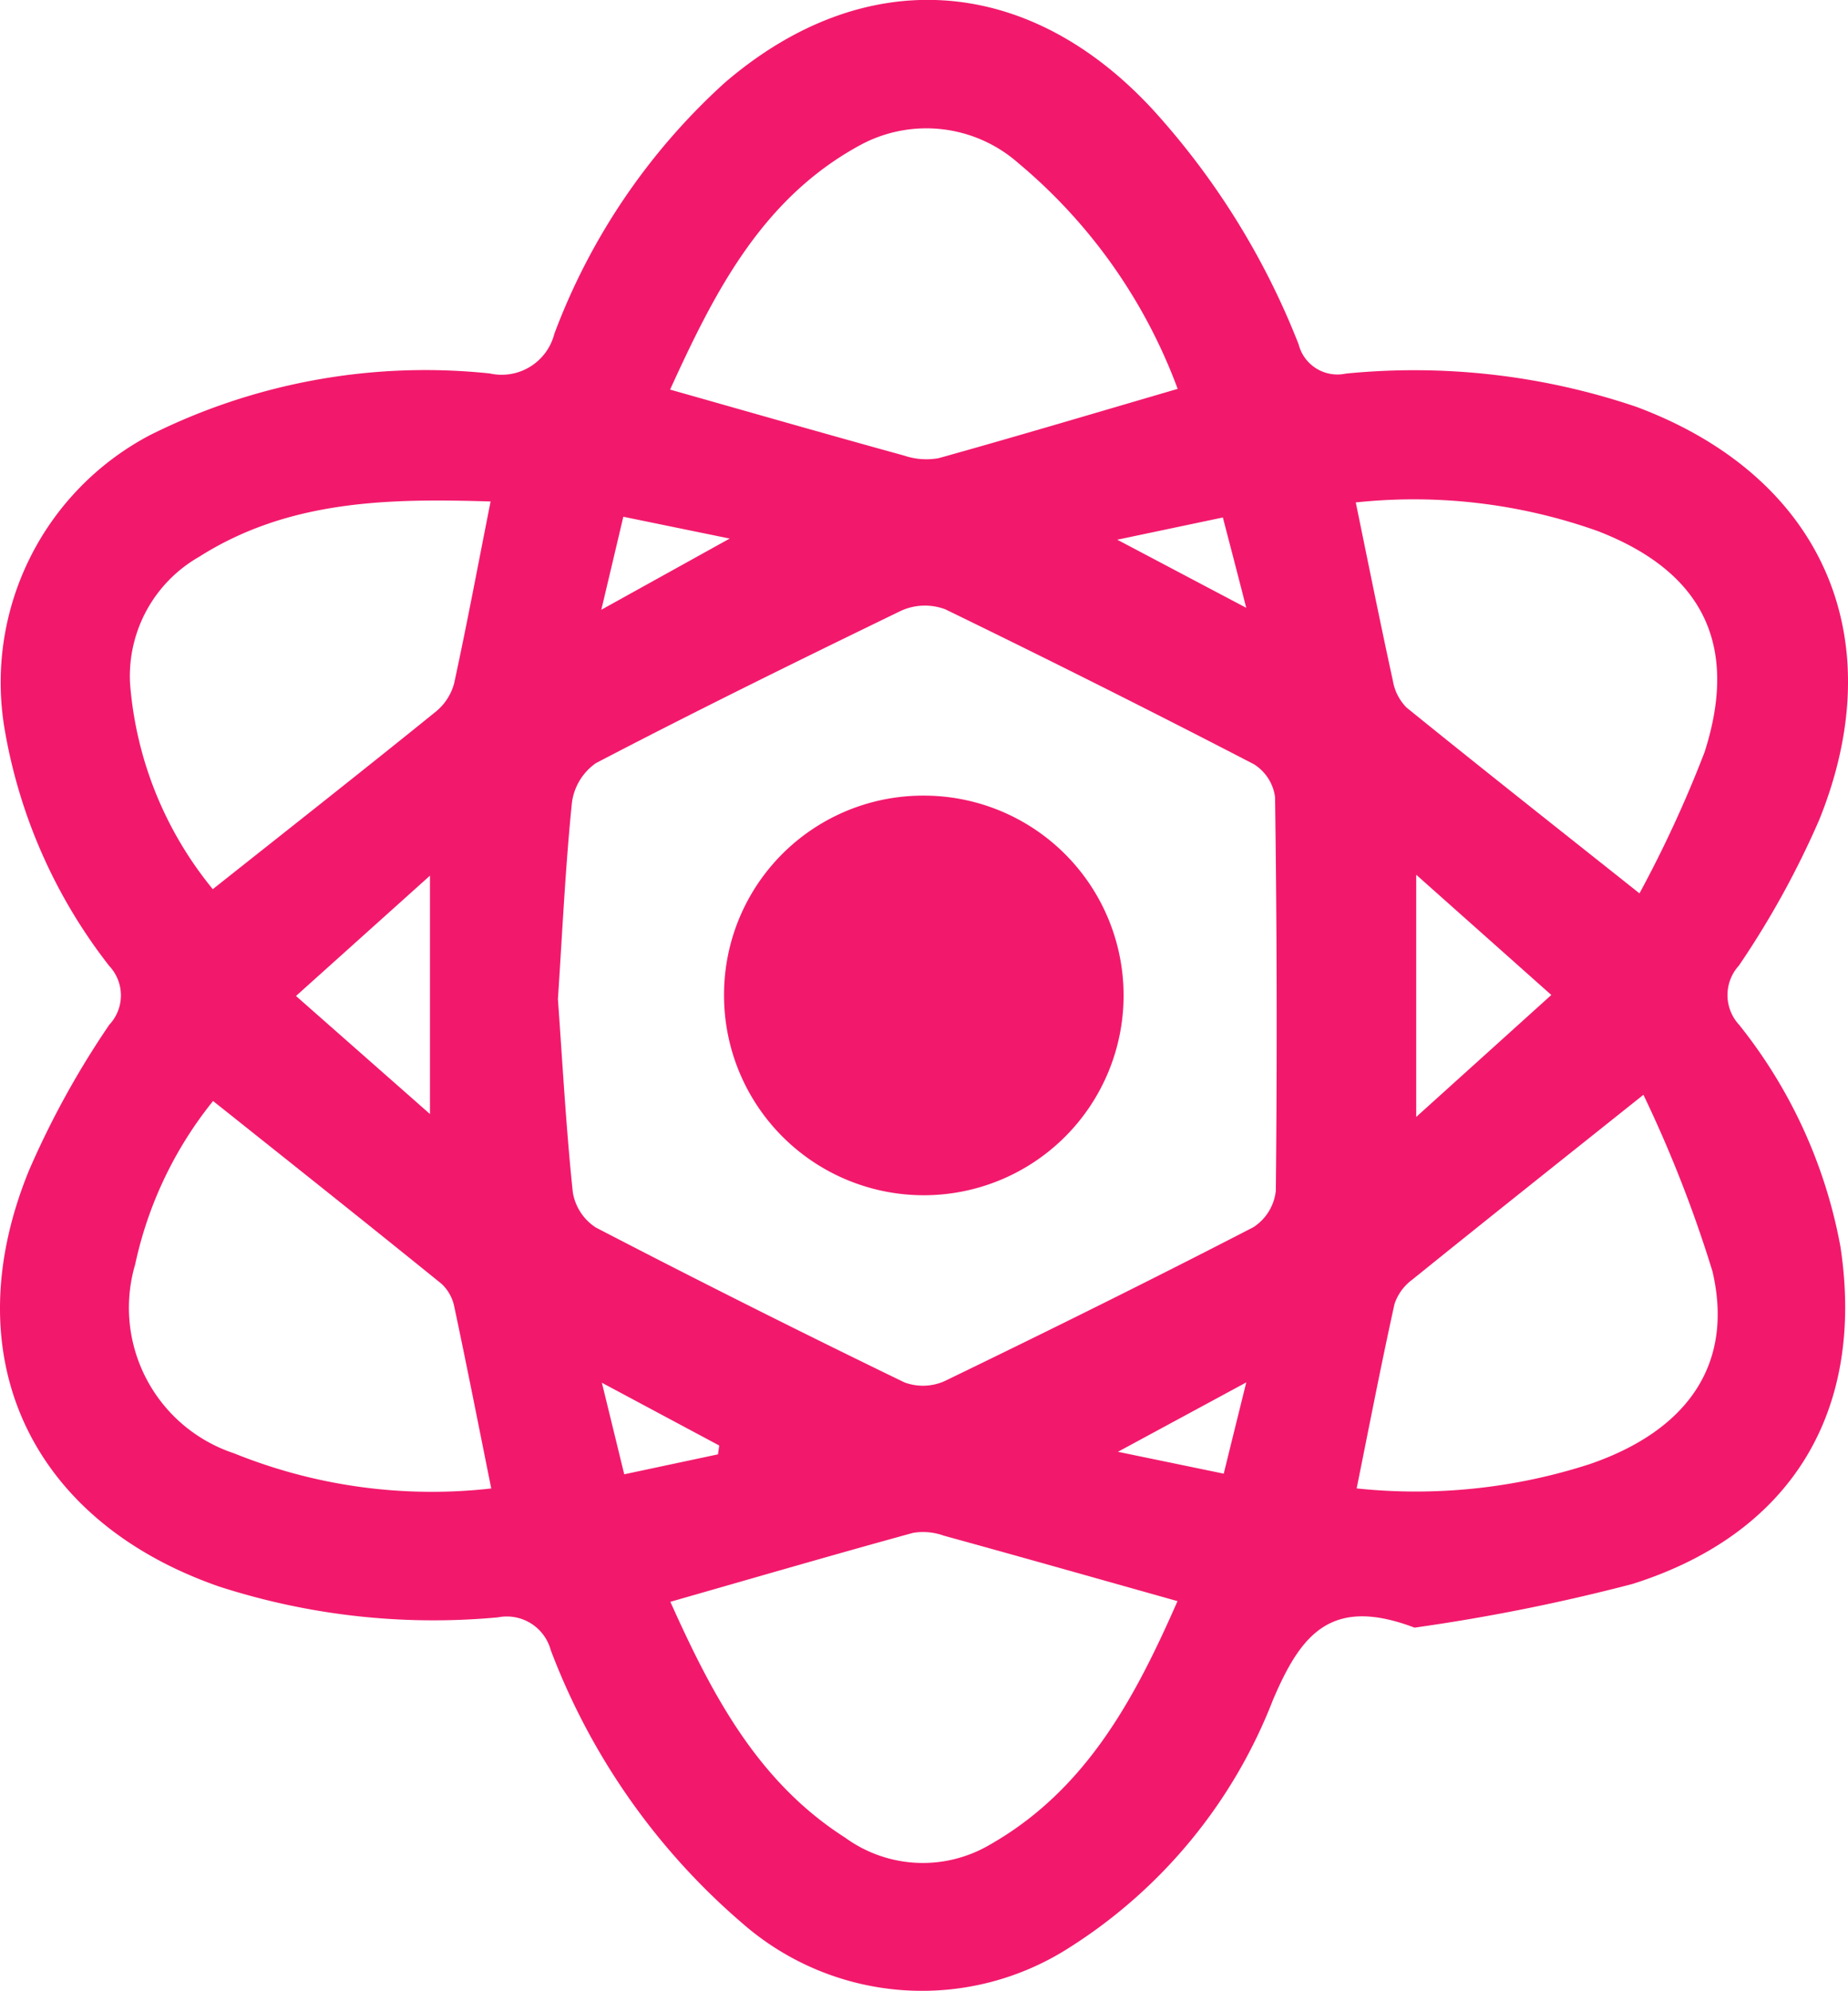 <svg xmlns="http://www.w3.org/2000/svg" xmlns:xlink="http://www.w3.org/1999/xlink" width="40.582" height="43.712" viewBox="0 0 40.582 43.712">
  <defs>
    <clipPath id="clip-path">
      <rect id="Rectangle_1264" data-name="Rectangle 1264" width="40.582" height="43.712" transform="translate(0 0)" fill="none"/>
    </clipPath>
  </defs>
  <g id="Group_2258" data-name="Group 2258" transform="translate(0 0)">
    <g id="Group_2257" data-name="Group 2257" clip-path="url(#clip-path)">
      <path id="Path_464" data-name="Path 464" d="M31.063,35.737c-1.843-.7-2.5.159-3.109,1.587a11.246,11.246,0,0,1-4.485,5.447,5.989,5.989,0,0,1-7.151-.529,14.806,14.806,0,0,1-4.223-6.01,1,1,0,0,0-1.159-.721,15.3,15.3,0,0,1-6.129-.678C.651,33.386-1.03,29.774.636,25.7A19.277,19.277,0,0,1,2.4,22.5.943.943,0,0,0,2.4,21.21,11.593,11.593,0,0,1,.1,16,6.134,6.134,0,0,1,3.291,9.555,13.511,13.511,0,0,1,10.758,8.2a1.193,1.193,0,0,0,1.415-.87,14.108,14.108,0,0,1,3.743-5.514c3.052-2.622,6.639-2.391,9.39.58a16.678,16.678,0,0,1,3.212,5.165.878.878,0,0,0,1.035.642,15.2,15.2,0,0,1,6.377.728c4.063,1.513,5.651,5.034,4.02,9.07a19.5,19.5,0,0,1-1.764,3.2.962.962,0,0,0,.005,1.3,10.959,10.959,0,0,1,2.226,4.877c.542,3.6-1.067,6.294-4.568,7.4a41.907,41.907,0,0,1-4.786.959m-18.811-13.8c.1,1.39.178,2.816.326,4.234a1.14,1.14,0,0,0,.507.781q3.363,1.746,6.776,3.4a1.164,1.164,0,0,0,.889-.031c2.272-1.1,4.534-2.219,6.776-3.377a1.092,1.092,0,0,0,.491-.8Q28.062,21.82,28,17.5a1.007,1.007,0,0,0-.467-.722q-3.365-1.743-6.775-3.4a1.27,1.27,0,0,0-.971.032C17.54,14.5,15.3,15.6,13.087,16.755a1.257,1.257,0,0,0-.528.873c-.144,1.419-.21,2.846-.307,4.309m13.609-13.4a11.784,11.784,0,0,0-3.5-4.957,3.053,3.053,0,0,0-3.434-.414c-2.2,1.177-3.242,3.266-4.212,5.388,1.791.507,3.465.988,5.143,1.45a1.518,1.518,0,0,0,.758.055c1.726-.482,3.443-.994,5.25-1.522M14.721,35.17c.909,2.021,1.907,3.944,3.837,5.177a2.9,2.9,0,0,0,3.146.175c2.149-1.209,3.221-3.244,4.154-5.367-1.778-.5-3.454-.976-5.134-1.438a1.339,1.339,0,0,0-.673-.061c-1.758.483-3.509.993-5.33,1.514M36.088,24.039c-1.853,1.478-3.469,2.761-5.074,4.057a1.094,1.094,0,0,0-.391.536c-.294,1.332-.553,2.672-.831,4.048a12.4,12.4,0,0,0,5.114-.532c2.164-.742,3.173-2.206,2.7-4.233a27.875,27.875,0,0,0-1.516-3.876m-31.411.135a8.576,8.576,0,0,0-1.71,3.585,3.367,3.367,0,0,0,2.175,4.152,11.581,11.581,0,0,0,5.644.77c-.276-1.369-.533-2.677-.81-3.981a.944.944,0,0,0-.278-.509c-1.645-1.332-3.3-2.647-5.021-4.017m6.1-13.163c-2.237-.07-4.436-.037-6.409,1.216a3.016,3.016,0,0,0-1.514,2.78,8.1,8.1,0,0,0,1.817,4.516c1.676-1.329,3.3-2.606,4.9-3.9a1.2,1.2,0,0,0,.4-.62c.283-1.306.528-2.62.8-3.99m19,.021c.279,1.354.535,2.635.814,3.91a1.1,1.1,0,0,0,.3.591c1.645,1.332,3.307,2.643,5.116,4.08a26.443,26.443,0,0,0,1.429-3.1c.762-2.37-.051-3.969-2.349-4.856a12.043,12.043,0,0,0-5.313-.627M31.1,24.524l2.967-2.678L31.1,19.206ZM6.5,21.868,9.442,24.46V19.226L6.5,21.868m7.188-10.522c-.156.662-.294,1.245-.483,2.042l2.819-1.563-2.336-.479M27.367,30.353,24.55,31.876l2.323.48c.159-.647.307-1.244.494-2m-11.6,1.576.027-.194-2.577-1.378c.188.767.334,1.365.491,2.01l2.059-.438m11.087-20.57-2.319.488,2.832,1.495c-.2-.786-.352-1.362-.513-1.983" fill="#f2196c"/>
      <path id="Path_465" data-name="Path 465" d="M20.293,17.469A4.387,4.387,0,1,1,15.9,21.852a4.37,4.37,0,0,1,4.391-4.383" fill="#f2196c"/>
    </g>
  </g>
</svg>
